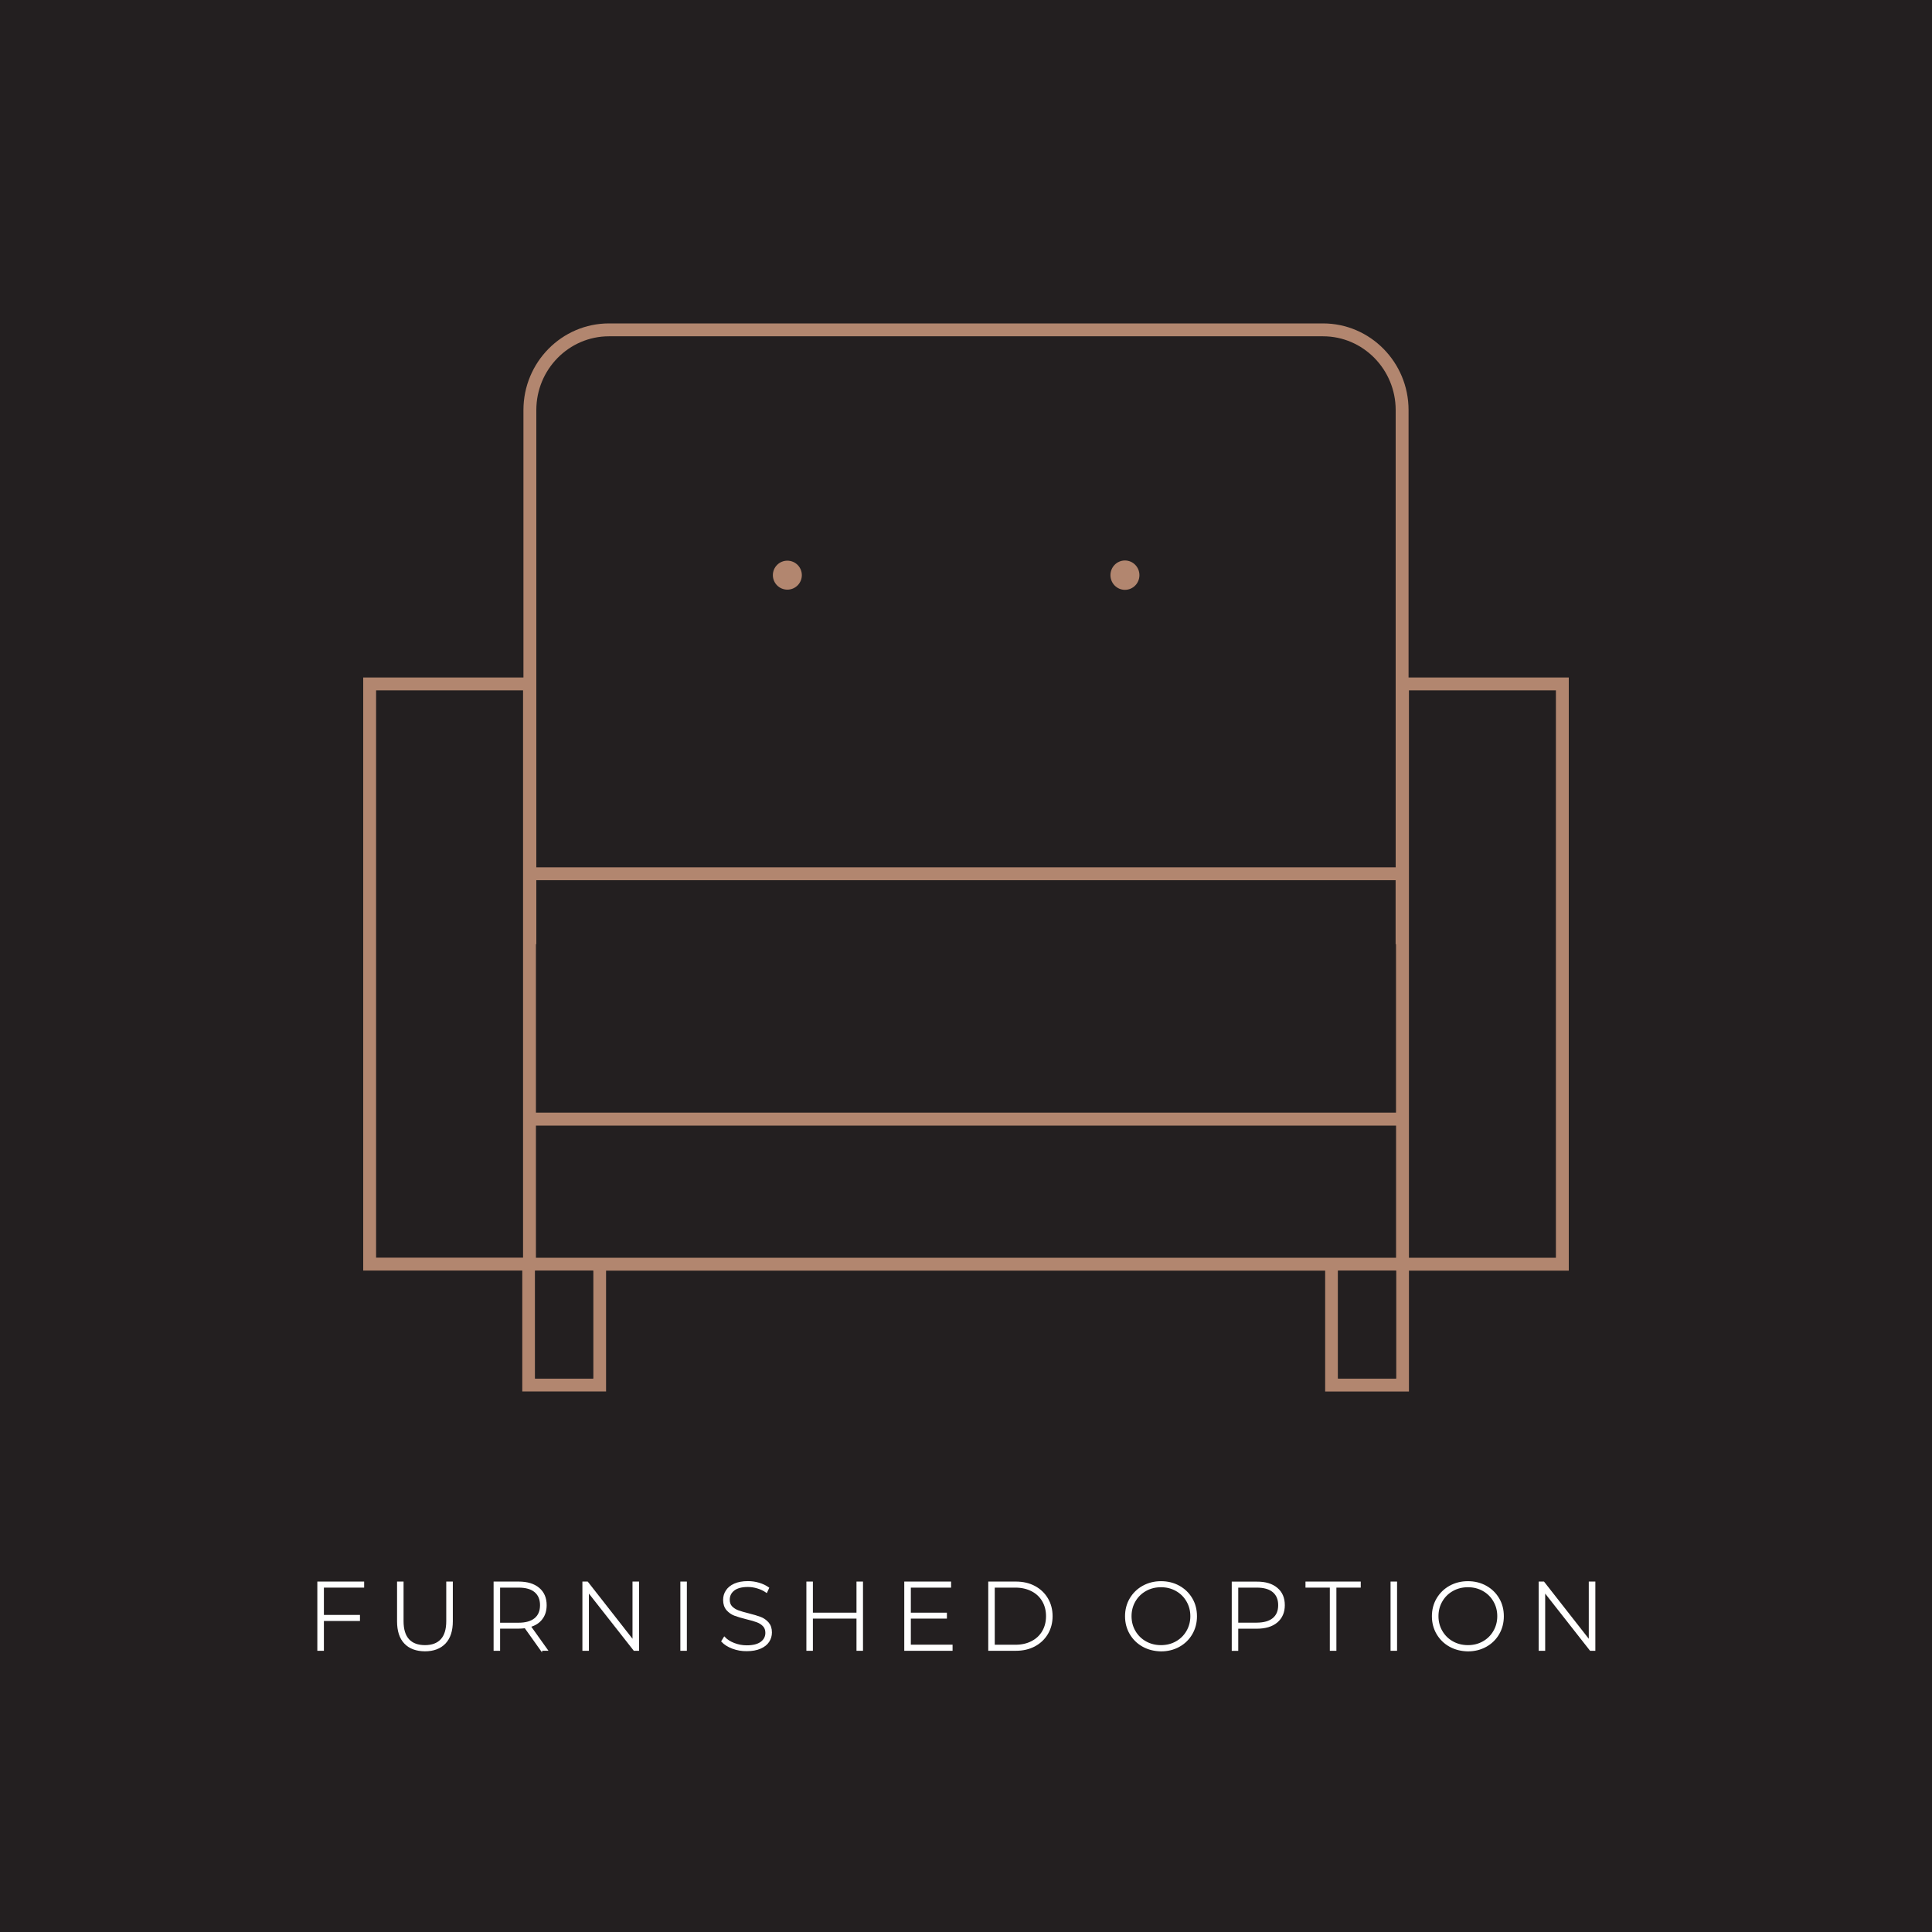 <?xml version="1.0" encoding="utf-8"?>
<!-- Generator: Adobe Illustrator 27.4.0, SVG Export Plug-In . SVG Version: 6.00 Build 0)  -->
<svg version="1.1" xmlns="http://www.w3.org/2000/svg" xmlns:xlink="http://www.w3.org/1999/xlink" x="0px" y="0px"
	 viewBox="0 0 300 300" style="enable-background:new 0 0 300 300;" xml:space="preserve">
<style type="text/css">
	.st0{fill:#231F20;}
	.st1{fill:#FFFFFF;stroke:#FFFFFF;stroke-width:0.25;stroke-miterlimit:10;}
	.st2{fill:none;}
	.st3{fill:#B2866F;}
</style>
<g id="art">
</g>
<g id="Layer_1">
</g>
<g id="Info">
</g>
<g id="TILES">
	<g>
		<rect class="st0" width="300" height="300"/>
		<g>
			<g>
				<path class="st1" d="M50.17,246.4v4.49h5.6v0.69h-5.6v4.63H49.4v-10.5h7.02v0.69H50.17z"/>
				<path class="st1" d="M62.88,255.13c-0.74-0.77-1.1-1.9-1.1-3.38v-6.04h0.76v6.01c0,1.29,0.29,2.25,0.88,2.9
					c0.59,0.64,1.45,0.96,2.57,0.96c1.11,0,1.96-0.32,2.55-0.96c0.59-0.64,0.88-1.61,0.88-2.9v-6.01h0.77v6.04
					c0,1.48-0.37,2.6-1.11,3.38c-0.74,0.77-1.78,1.16-3.1,1.16C64.65,256.28,63.61,255.9,62.88,255.13z"/>
				<path class="st1" d="M84.05,256.21l-2.5-3.51c-0.37,0.05-0.71,0.07-1.02,0.07h-3v3.44h-0.76v-10.5h3.76
					c1.32,0,2.36,0.31,3.11,0.94s1.12,1.49,1.12,2.6c0,0.83-0.21,1.53-0.64,2.09c-0.42,0.57-1.03,0.96-1.82,1.19l2.62,3.67H84.05z
					 M80.53,252.1c1.12,0,1.98-0.25,2.57-0.74s0.88-1.2,0.88-2.11s-0.29-1.61-0.88-2.11s-1.45-0.74-2.57-0.74h-3v5.7H80.53z"/>
				<path class="st1" d="M99.11,245.71v10.5h-0.63l-7.16-9.12v9.12h-0.76v-10.5h0.64l7.14,9.12v-9.12H99.11z"/>
				<path class="st1" d="M105.77,245.71h0.76v10.5h-0.76V245.71z"/>
				<path class="st1" d="M113.76,255.89c-0.7-0.27-1.24-0.61-1.63-1.03l0.35-0.57c0.37,0.39,0.87,0.71,1.49,0.95
					s1.28,0.37,1.97,0.37c1,0,1.75-0.19,2.26-0.57s0.77-0.88,0.77-1.49c0-0.47-0.14-0.84-0.41-1.12c-0.27-0.28-0.61-0.5-1-0.64
					c-0.4-0.15-0.94-0.31-1.62-0.47c-0.77-0.19-1.39-0.38-1.85-0.55s-0.86-0.46-1.19-0.83c-0.32-0.38-0.49-0.88-0.49-1.51
					c0-0.51,0.13-0.98,0.41-1.4c0.27-0.42,0.68-0.76,1.24-1.01s1.25-0.38,2.08-0.38c0.58,0,1.15,0.08,1.71,0.25
					c0.56,0.17,1.04,0.4,1.45,0.69l-0.28,0.61c-0.42-0.29-0.88-0.51-1.39-0.66c-0.5-0.15-1-0.23-1.49-0.23
					c-0.97,0-1.71,0.2-2.2,0.58c-0.5,0.39-0.75,0.9-0.75,1.52c0,0.47,0.13,0.84,0.4,1.12c0.27,0.28,0.61,0.49,1,0.64
					c0.4,0.15,0.95,0.31,1.64,0.48c0.77,0.19,1.38,0.38,1.84,0.55s0.85,0.45,1.18,0.82c0.32,0.37,0.49,0.86,0.49,1.48
					c0,0.51-0.14,0.97-0.41,1.39c-0.27,0.42-0.7,0.76-1.27,1.01c-0.57,0.25-1.27,0.38-2.1,0.38
					C115.19,256.28,114.46,256.15,113.76,255.89z"/>
				<path class="st1" d="M133.88,245.71v10.5h-0.76v-5h-7.02v5h-0.76v-10.5h0.76v4.83h7.02v-4.83H133.88z"/>
				<path class="st1" d="M147.79,255.52v0.69h-7.25v-10.5h7.02v0.69h-6.25v4.14h5.6v0.67h-5.6v4.3H147.79z"/>
				<path class="st1" d="M153.58,245.71h4.16c1.09,0,2.06,0.22,2.9,0.67c0.84,0.45,1.5,1.07,1.97,1.87c0.47,0.79,0.71,1.7,0.71,2.71
					s-0.24,1.91-0.71,2.71c-0.47,0.79-1.13,1.42-1.97,1.87c-0.85,0.45-1.81,0.67-2.9,0.67h-4.16V245.71z M157.67,255.52
					c0.97,0,1.83-0.19,2.57-0.58c0.74-0.38,1.31-0.92,1.71-1.61c0.4-0.69,0.6-1.48,0.6-2.37c0-0.89-0.2-1.68-0.6-2.37
					c-0.4-0.69-0.97-1.23-1.71-1.61c-0.74-0.38-1.6-0.58-2.57-0.58h-3.33v9.12H157.67z"/>
				<path class="st1" d="M177.49,255.59c-0.83-0.46-1.48-1.1-1.96-1.91c-0.47-0.81-0.71-1.71-0.71-2.71s0.24-1.91,0.71-2.71
					c0.48-0.81,1.13-1.45,1.96-1.91s1.76-0.7,2.79-0.7c1.03,0,1.96,0.23,2.79,0.69s1.48,1.09,1.96,1.9
					c0.48,0.81,0.71,1.72,0.71,2.73s-0.24,1.92-0.71,2.73c-0.47,0.81-1.13,1.45-1.96,1.91c-0.83,0.46-1.76,0.69-2.79,0.69
					C179.25,256.28,178.32,256.05,177.49,255.59z M182.66,254.98c0.71-0.4,1.27-0.95,1.68-1.66s0.62-1.49,0.62-2.36
					s-0.21-1.66-0.62-2.36c-0.41-0.71-0.97-1.26-1.68-1.66c-0.71-0.4-1.5-0.6-2.38-0.6s-1.68,0.2-2.39,0.6
					c-0.71,0.4-1.28,0.95-1.69,1.66c-0.41,0.7-0.62,1.49-0.62,2.36s0.21,1.66,0.62,2.36s0.97,1.26,1.69,1.66
					c0.71,0.4,1.51,0.6,2.39,0.6S181.95,255.38,182.66,254.98z"/>
				<path class="st1" d="M198.26,246.65c0.75,0.62,1.12,1.49,1.12,2.6c0,1.1-0.38,1.96-1.12,2.59s-1.79,0.94-3.11,0.94h-3v3.44
					h-0.76v-10.5h3.76C196.48,245.71,197.51,246.02,198.26,246.65z M197.72,251.35c0.59-0.49,0.88-1.19,0.88-2.1
					s-0.29-1.61-0.88-2.11s-1.45-0.74-2.57-0.74h-3v5.69h3C196.28,252.08,197.13,251.84,197.72,251.35z"/>
				<path class="st1" d="M206.62,246.4h-3.78v-0.69h8.33v0.69h-3.78v9.81h-0.77V246.4z"/>
				<path class="st1" d="M216.05,245.71h0.76v10.5h-0.76V245.71z"/>
				<path class="st1" d="M225.14,255.59c-0.83-0.46-1.48-1.1-1.96-1.91c-0.47-0.81-0.71-1.71-0.71-2.71s0.24-1.91,0.71-2.71
					c0.48-0.81,1.13-1.45,1.96-1.91s1.76-0.7,2.79-0.7c1.03,0,1.96,0.23,2.79,0.69s1.48,1.09,1.96,1.9
					c0.48,0.81,0.71,1.72,0.71,2.73s-0.24,1.92-0.71,2.73c-0.47,0.81-1.13,1.45-1.96,1.91c-0.83,0.46-1.76,0.69-2.79,0.69
					C226.9,256.28,225.97,256.05,225.14,255.59z M230.32,254.98c0.71-0.4,1.27-0.95,1.68-1.66s0.62-1.49,0.62-2.36
					s-0.21-1.66-0.62-2.36c-0.41-0.71-0.97-1.26-1.68-1.66c-0.71-0.4-1.5-0.6-2.38-0.6s-1.68,0.2-2.39,0.6
					c-0.71,0.4-1.28,0.95-1.69,1.66c-0.41,0.7-0.62,1.49-0.62,2.36s0.21,1.66,0.62,2.36s0.97,1.26,1.69,1.66
					c0.71,0.4,1.51,0.6,2.39,0.6S229.61,255.38,230.32,254.98z"/>
				<path class="st1" d="M247.6,245.71v10.5h-0.63l-7.16-9.12v9.12h-0.76v-10.5h0.64l7.14,9.12v-9.12H247.6z"/>
			</g>
		</g>
		<g>
			<rect x="83.22" y="174.77" class="st2" width="133.56" height="20.52"/>
			<rect x="83.22" y="146.61" class="st2" width="133.56" height="26.16"/>
			<polygon class="st0" points="216.78,146.61 216.78,146.61 216.72,146.61 216.72,136.68 83.28,136.68 83.28,146.61 83.22,146.61 
				83.22,146.61 			"/>
			<path class="st0" d="M83.28,63.67v71.01h133.43V63.67c0-6.31-5.06-11.45-11.28-11.45H94.56C88.34,52.22,83.28,57.36,83.28,63.67z
				 M174.68,87.03c1.24,0,2.25,1.02,2.25,2.28s-1.01,2.28-2.25,2.28c-1.24,0-2.25-1.02-2.25-2.28S173.43,87.03,174.68,87.03z
				 M122.26,87.06c1.24,0,2.25,1.01,2.25,2.25c0,1.24-1.01,2.25-2.25,2.25c-1.24,0-2.25-1.01-2.25-2.25
				C120.01,88.07,121.01,87.06,122.26,87.06z"/>
			<polygon class="st0" points="81.22,195.3 81.22,107.2 58.4,107.2 58.4,195.3 78.36,195.3 			"/>
			<polygon class="st0" points="218.78,195.3 220,195.3 241.6,195.3 241.6,107.2 218.78,107.2 			"/>
			<path class="st3" d="M218.72,105.2V63.67c0-7.42-5.96-13.45-13.28-13.45H94.56c-7.32,0-13.28,6.03-13.28,13.45v41.53H56.4v92.09
				h21.97h2.73v18.77h13.01V197.3h111.66v18.77h13.01V197.3H220h23.6V105.2H218.72z M241.6,195.3H220h-1.22V107.2h22.82V195.3z
				 M216.78,214.06h-9.01V197.3h9.01V214.06z M83.09,214.06V197.3h0.12h8.89v16.77H83.09z M216.72,63.67v71.01H83.28V63.67
				c0-6.31,5.06-11.45,11.28-11.45h110.88C211.66,52.22,216.72,57.36,216.72,63.67z M83.28,146.61v-9.93h133.43v9.93h0.06v0v26.16
				H83.22v-26.16v0H83.28z M58.4,107.2h22.82v88.09h-2.86H58.4V107.2z M83.22,195.3v-20.52h133.56v20.52H83.22z"/>
			<polygon class="st0" points="83.22,197.3 83.09,197.3 83.09,214.06 92.11,214.06 92.11,197.3 			"/>
			<rect x="207.77" y="197.3" class="st0" width="9.01" height="16.77"/>
			<circle class="st3" cx="122.26" cy="89.31" r="2.25"/>
			<ellipse class="st3" cx="174.68" cy="89.31" rx="2.25" ry="2.28"/>
		</g>
	</g>
</g>
</svg>
